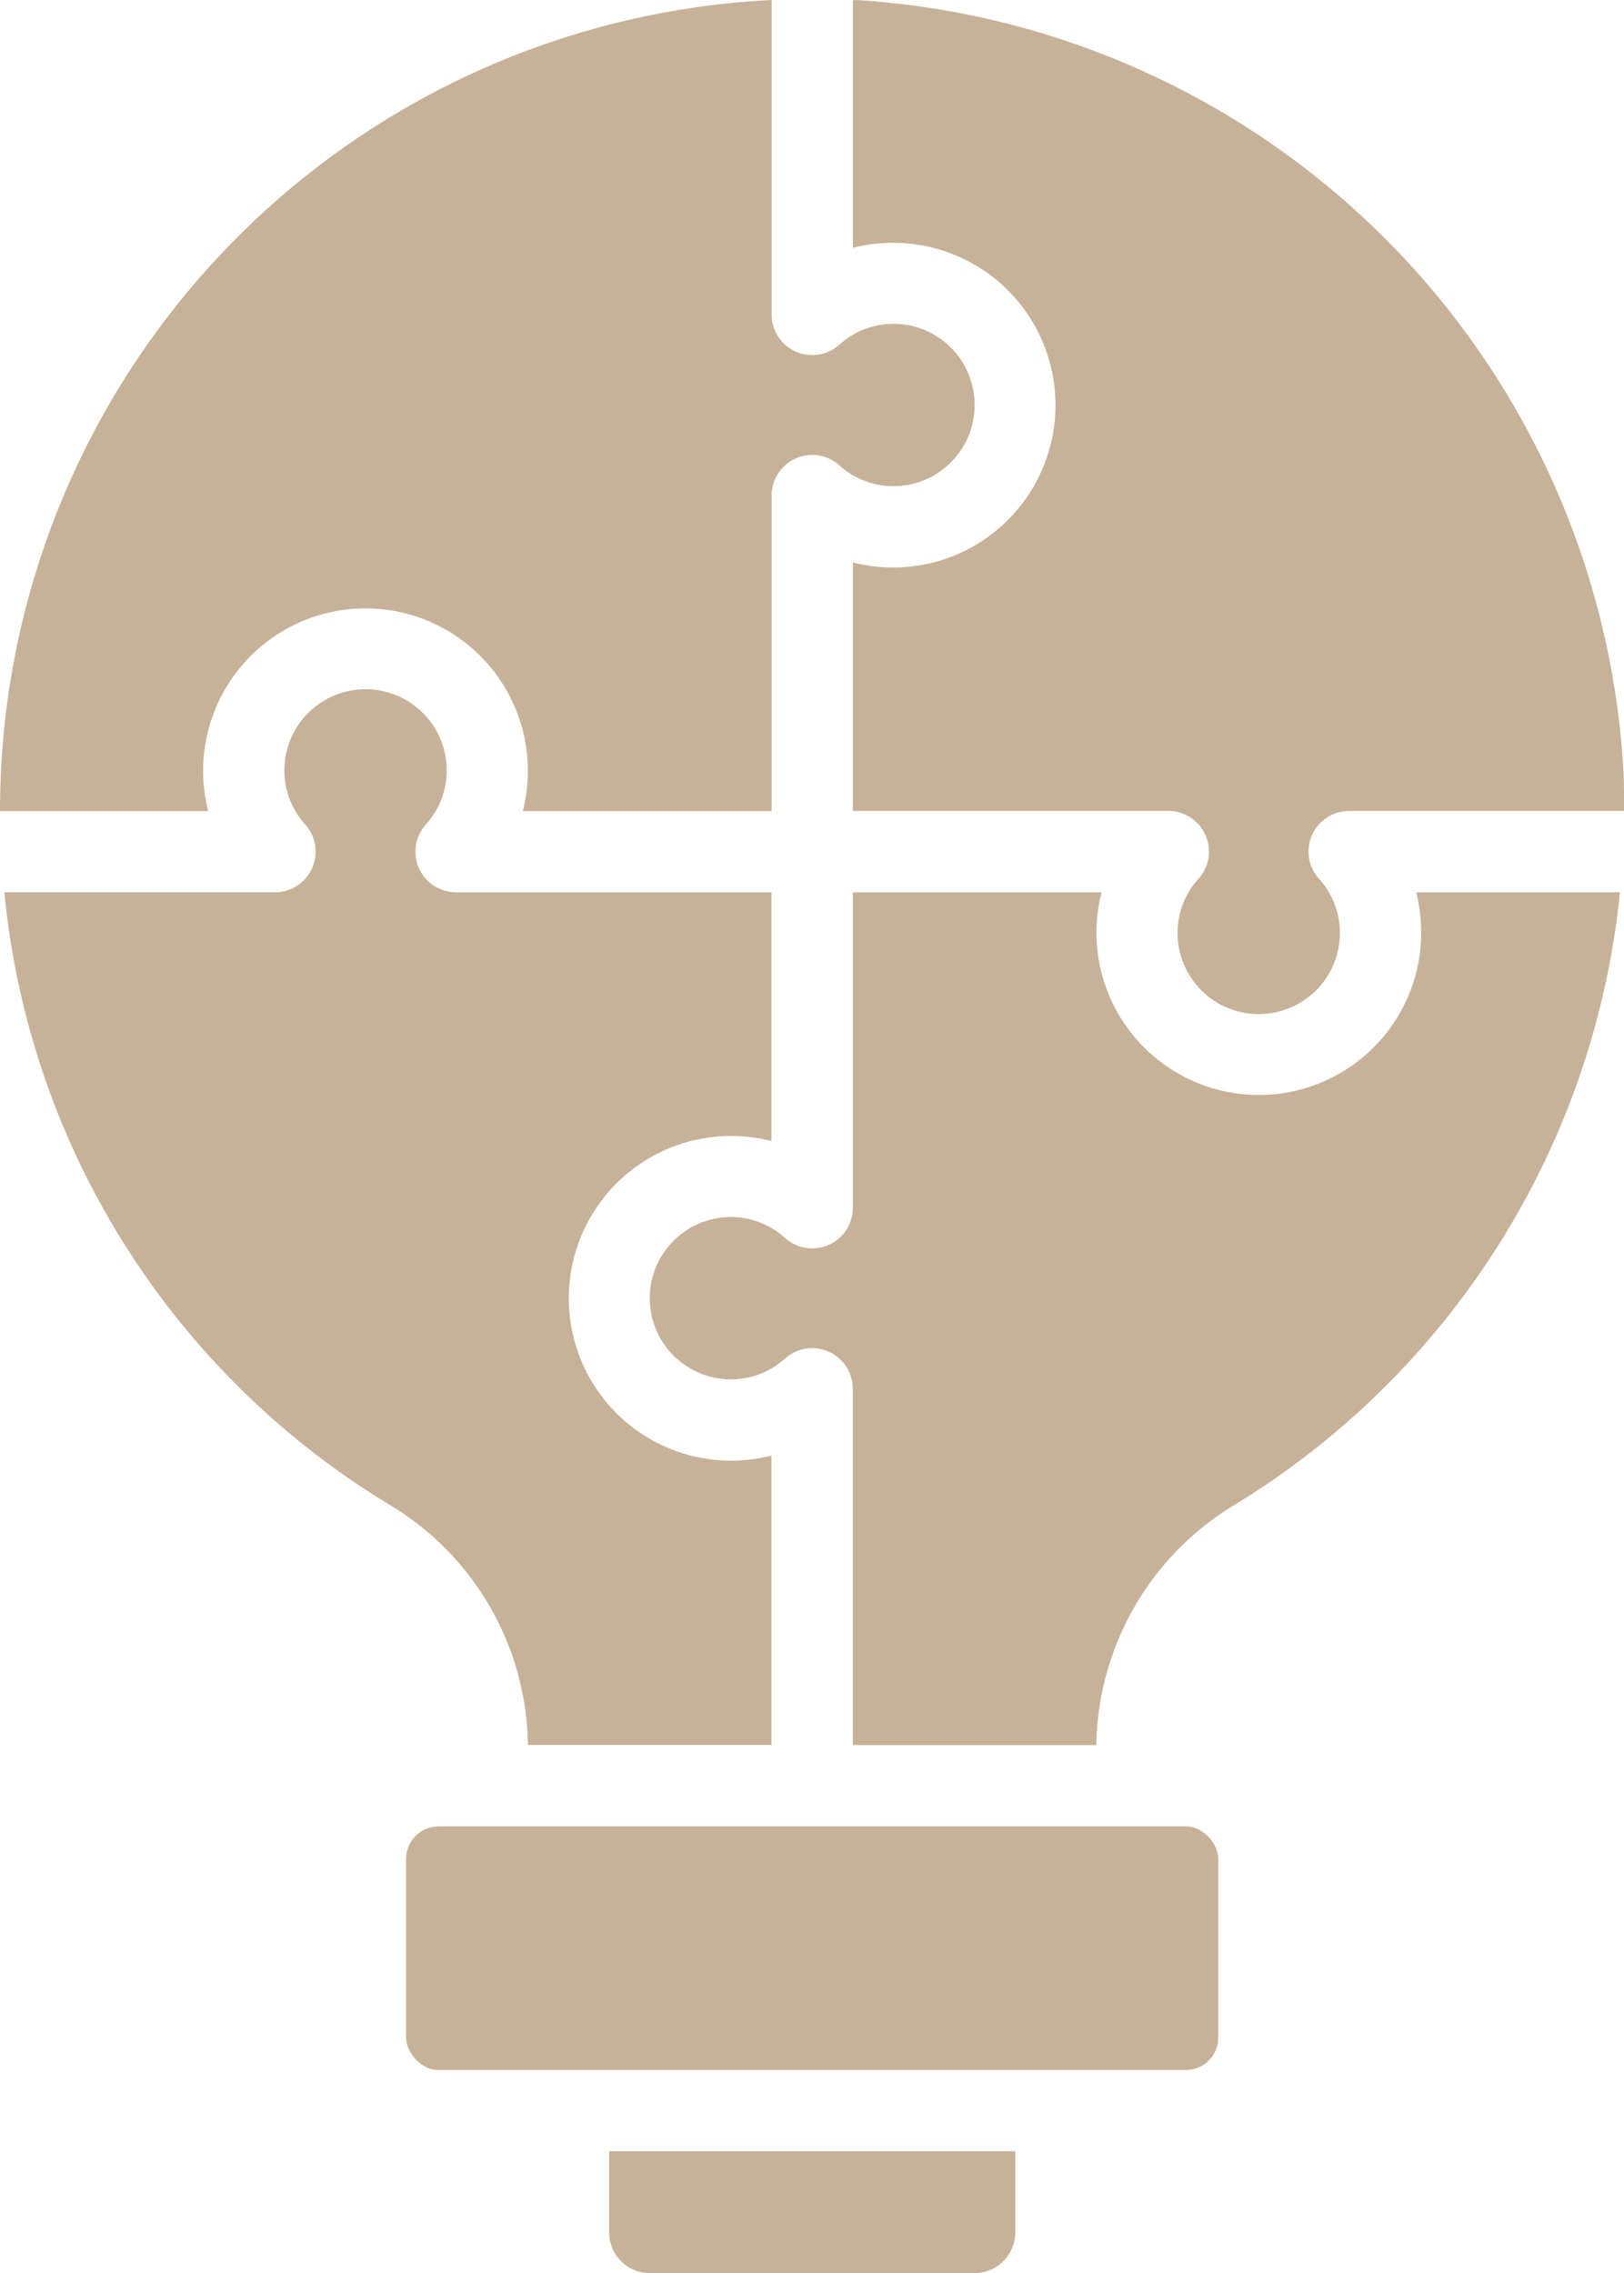 <svg xmlns="http://www.w3.org/2000/svg" width="50.012" height="70" viewBox="0 0 50.012 70">
  <g id="Solution" transform="translate(-12 -4.028)">
    <path id="Pfad_283" data-name="Pfad 283" d="M18.412,29.005a5,5,0,1,1,9.687,0h7.663V19.288a1.251,1.251,0,0,1,2.09-.927A2.476,2.476,0,0,0,39.514,19a2.5,2.5,0,0,0,0-5,2.476,2.476,0,0,0-1.662.639,1.251,1.251,0,0,1-2.09-.927V4.028A25,25,0,0,0,12,29.005Z" transform="translate(0)" fill="#c7b299"/>
    <rect id="Rechteck_262" data-name="Rechteck 262" width="25.012" height="7.504" rx="1" transform="translate(24.506 60.271)" fill="#c7b299"/>
    <path id="Pfad_284" data-name="Pfad 284" d="M39.506,57H27v2.5a1.251,1.251,0,0,0,1.251,1.251h10A1.251,1.251,0,0,0,39.506,59.5Z" transform="translate(3.759 13.276)" fill="#c7b299"/>
    <path id="Pfad_285" data-name="Pfad 285" d="M23.965,46.112a8.754,8.754,0,0,1,4.266,7.4h7.5V44.6a5,5,0,1,1,0-9.687V27.253H26.017a1.251,1.251,0,0,1-.927-2.09A2.475,2.475,0,0,0,25.73,23.5a2.5,2.5,0,1,0-5,0,2.475,2.475,0,0,0,.639,1.662,1.251,1.251,0,0,1-.927,2.09H12.108A24.817,24.817,0,0,0,23.965,46.112Z" transform="translate(0.027 4.253)" fill="#c7b299"/>
    <path id="Pfad_286" data-name="Pfad 286" d="M56.73,27.739h0A25.221,25.221,0,0,0,33.164,4.031H33V11.66a5,5,0,1,1,0,9.687V29h9.717a1.251,1.251,0,0,1,.927,2.09A2.475,2.475,0,0,0,43,32.756a2.5,2.5,0,0,0,5,0,2.475,2.475,0,0,0-.639-1.662A1.251,1.251,0,0,1,48.3,29h8.454C56.749,28.583,56.75,28.163,56.73,27.739Z" transform="translate(5.263 0.001)" fill="#c7b299"/>
    <path id="Pfad_287" data-name="Pfad 287" d="M51.6,26a5,5,0,1,1-9.687,0H34.253v9.717a1.251,1.251,0,0,1-2.09.927A2.476,2.476,0,0,0,30.5,36a2.5,2.5,0,0,0,0,5,2.476,2.476,0,0,0,1.662-.639,1.251,1.251,0,0,1,2.09.927V52.263h7.5a8.792,8.792,0,0,1,4.287-7.416A25.03,25.03,0,0,0,57.877,26Z" transform="translate(4.01 5.506)" fill="#c7b299"/>
  </g>
</svg>
